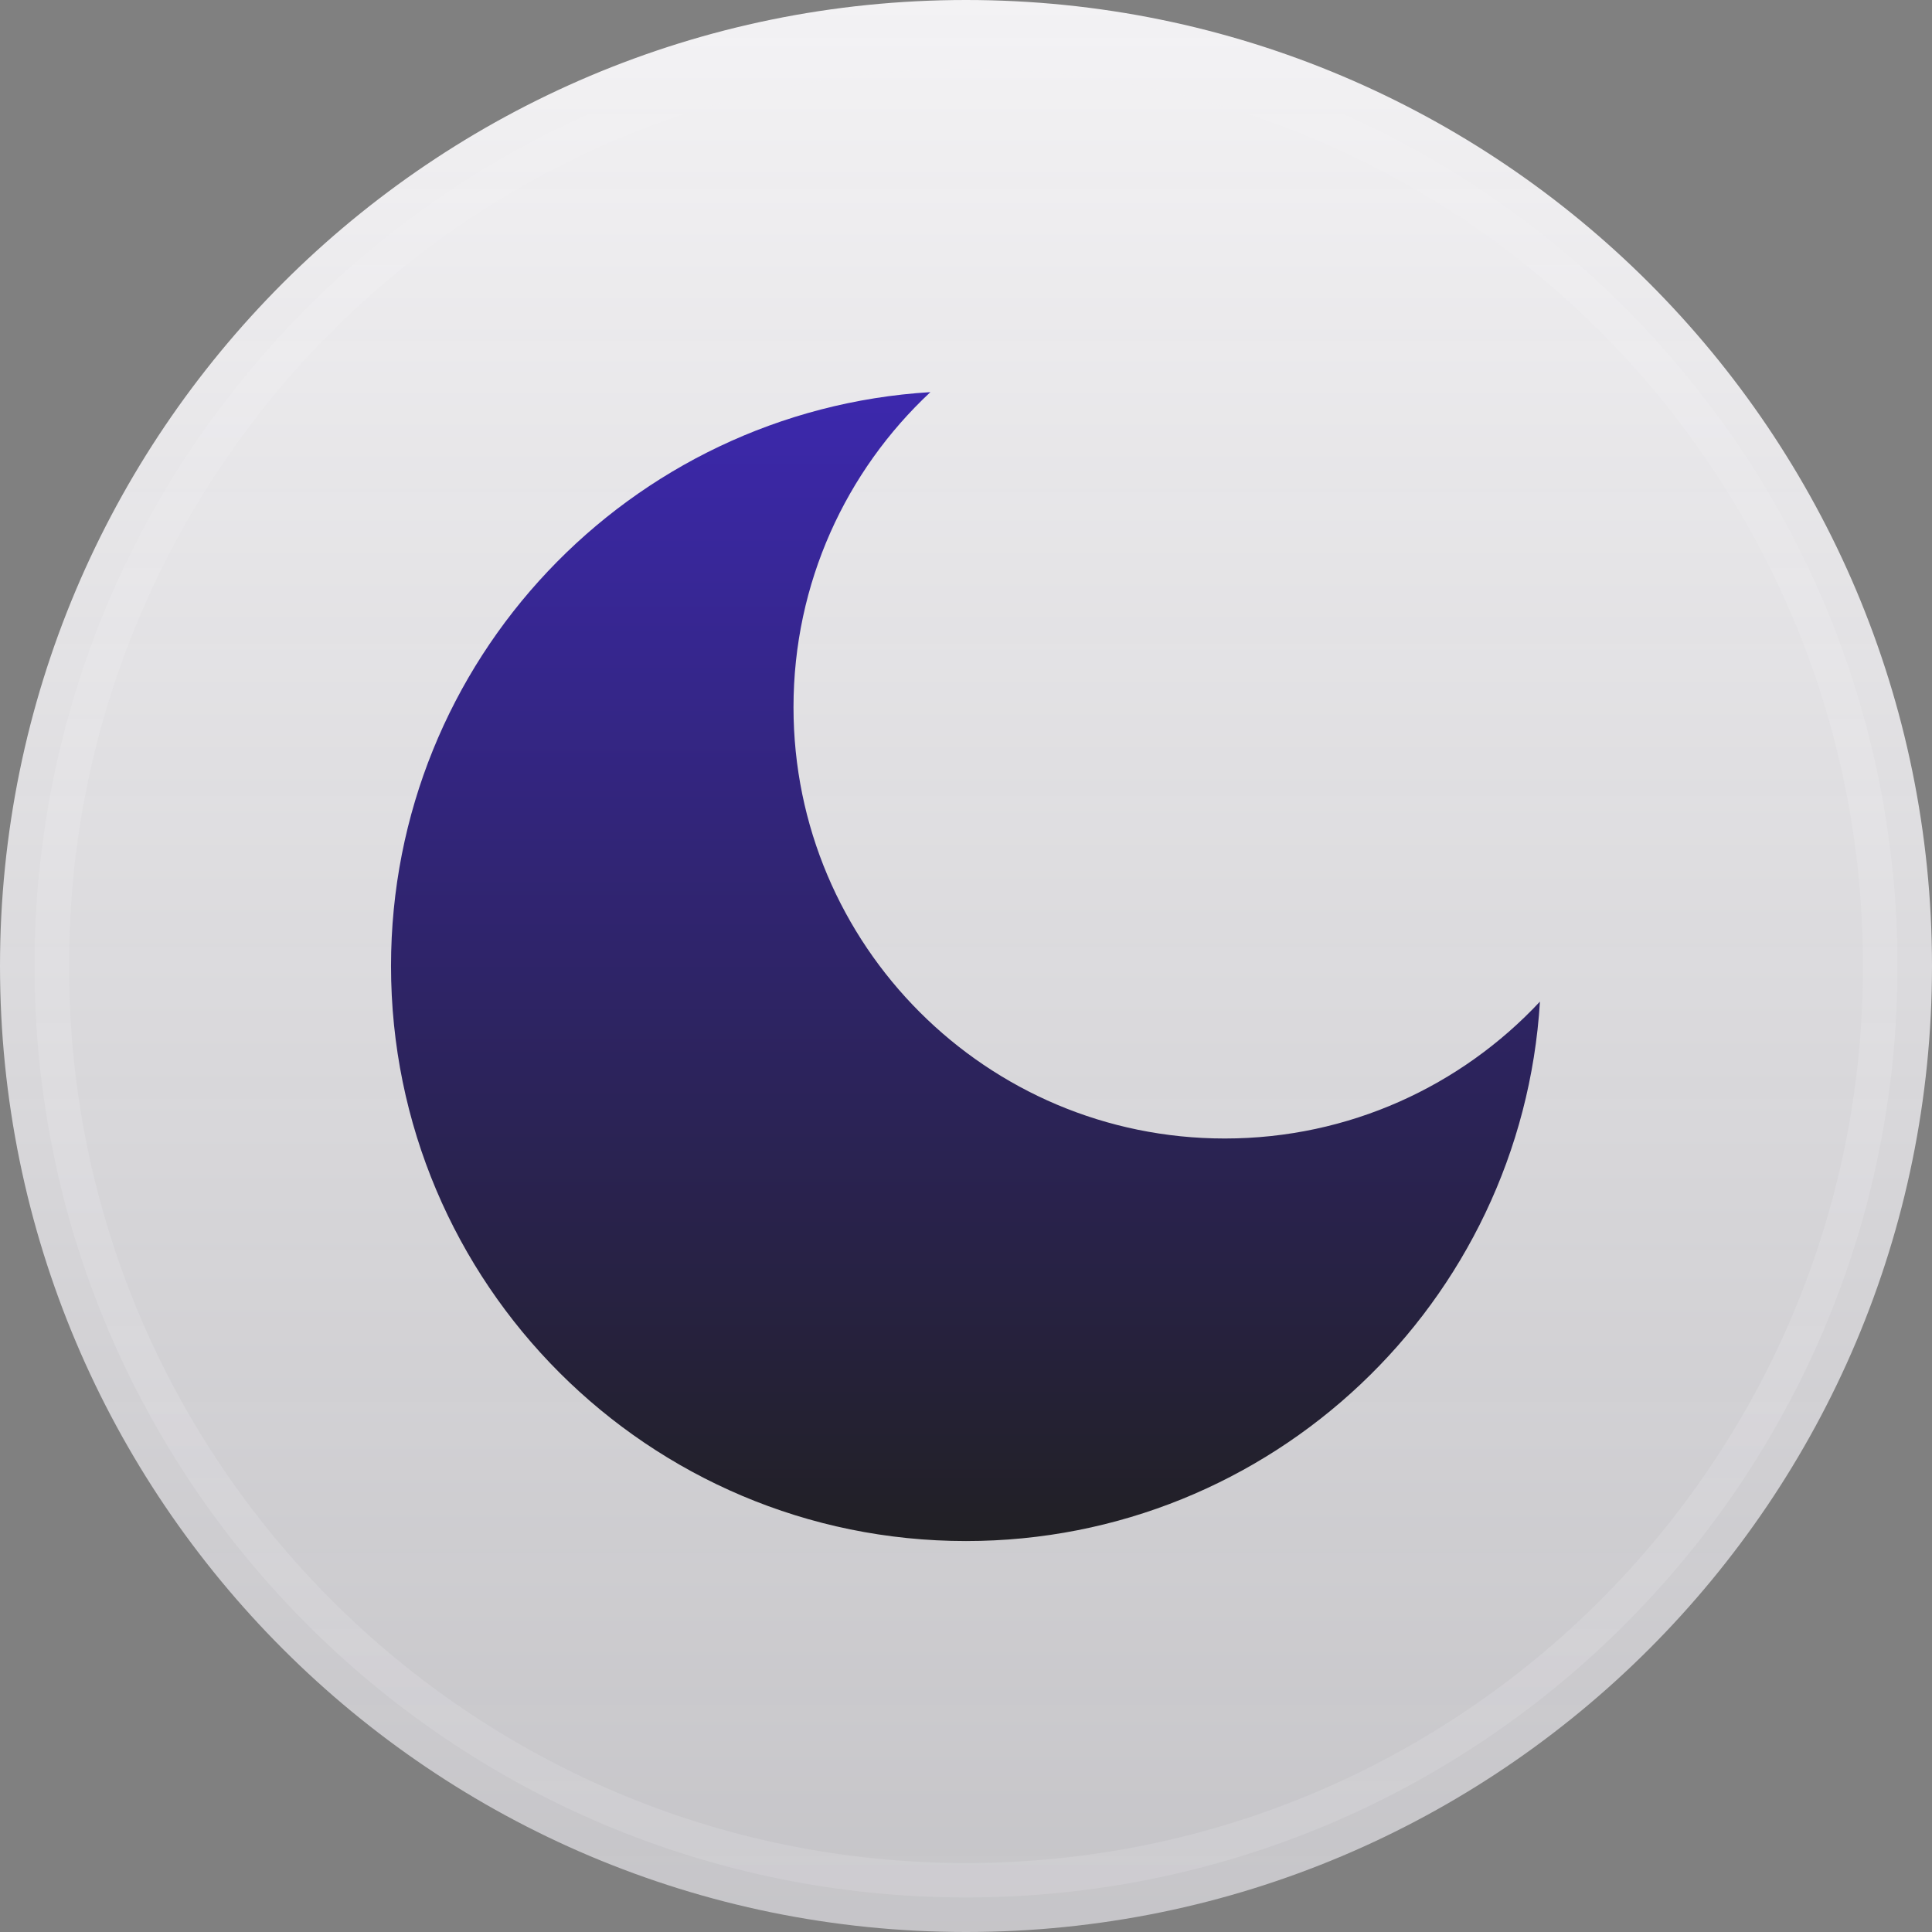 <svg width="28" height="28" viewBox="0 0 28 28" fill="none" xmlns="http://www.w3.org/2000/svg">
<rect x="0" y="0" width="28" height="28" fill="#808080" stroke="none"/>
<path d="M14 0.5C21.456 0.5 27.5 6.544 27.5 14C27.5 21.456 21.456 27.5 14 27.5C6.544 27.5 0.5 21.456 0.5 14C0.5 6.544 6.544 0.5 14 0.5Z" fill="url(#paint0_linear_542_4012)"/>
<path d="M14 0.5C21.456 0.5 27.5 6.544 27.5 14C27.5 21.456 21.456 27.5 14 27.5C6.544 27.5 0.5 21.456 0.5 14C0.5 6.544 6.544 0.5 14 0.5Z" stroke="url(#paint1_linear_542_4012)"/>
<path d="M13.484 5.683C12.263 6.823 11.5 8.448 11.5 10.25C11.5 13.702 14.298 16.5 17.75 16.5C19.553 16.5 21.177 15.737 22.318 14.516C22.051 18.878 18.429 22.334 14 22.334C9.398 22.334 5.667 18.603 5.667 14C5.667 9.571 9.122 5.949 13.484 5.683Z" fill="url(#paint2_linear_542_4012)"/>
<defs>
<linearGradient id="paint0_linear_542_4012" x1="14" y1="0" x2="14" y2="28" gradientUnits="userSpaceOnUse">
<stop stop-color="#F3F2F4"/>
<stop offset="1" stop-color="#CDCCD0" stop-opacity="0.9"/>
</linearGradient>
<linearGradient id="paint1_linear_542_4012" x1="14" y1="0" x2="14" y2="28" gradientUnits="userSpaceOnUse">
<stop stop-color="#F3F2F4"/>
<stop offset="1" stop-color="#CDCCD0" stop-opacity="0.9"/>
</linearGradient>
<linearGradient id="paint2_linear_542_4012" x1="13.992" y1="5.683" x2="13.992" y2="22.334" gradientUnits="userSpaceOnUse">
<stop stop-color="#3C28AD"/>
<stop offset="1" stop-color="#212024"/>
</linearGradient>
</defs>
</svg>
